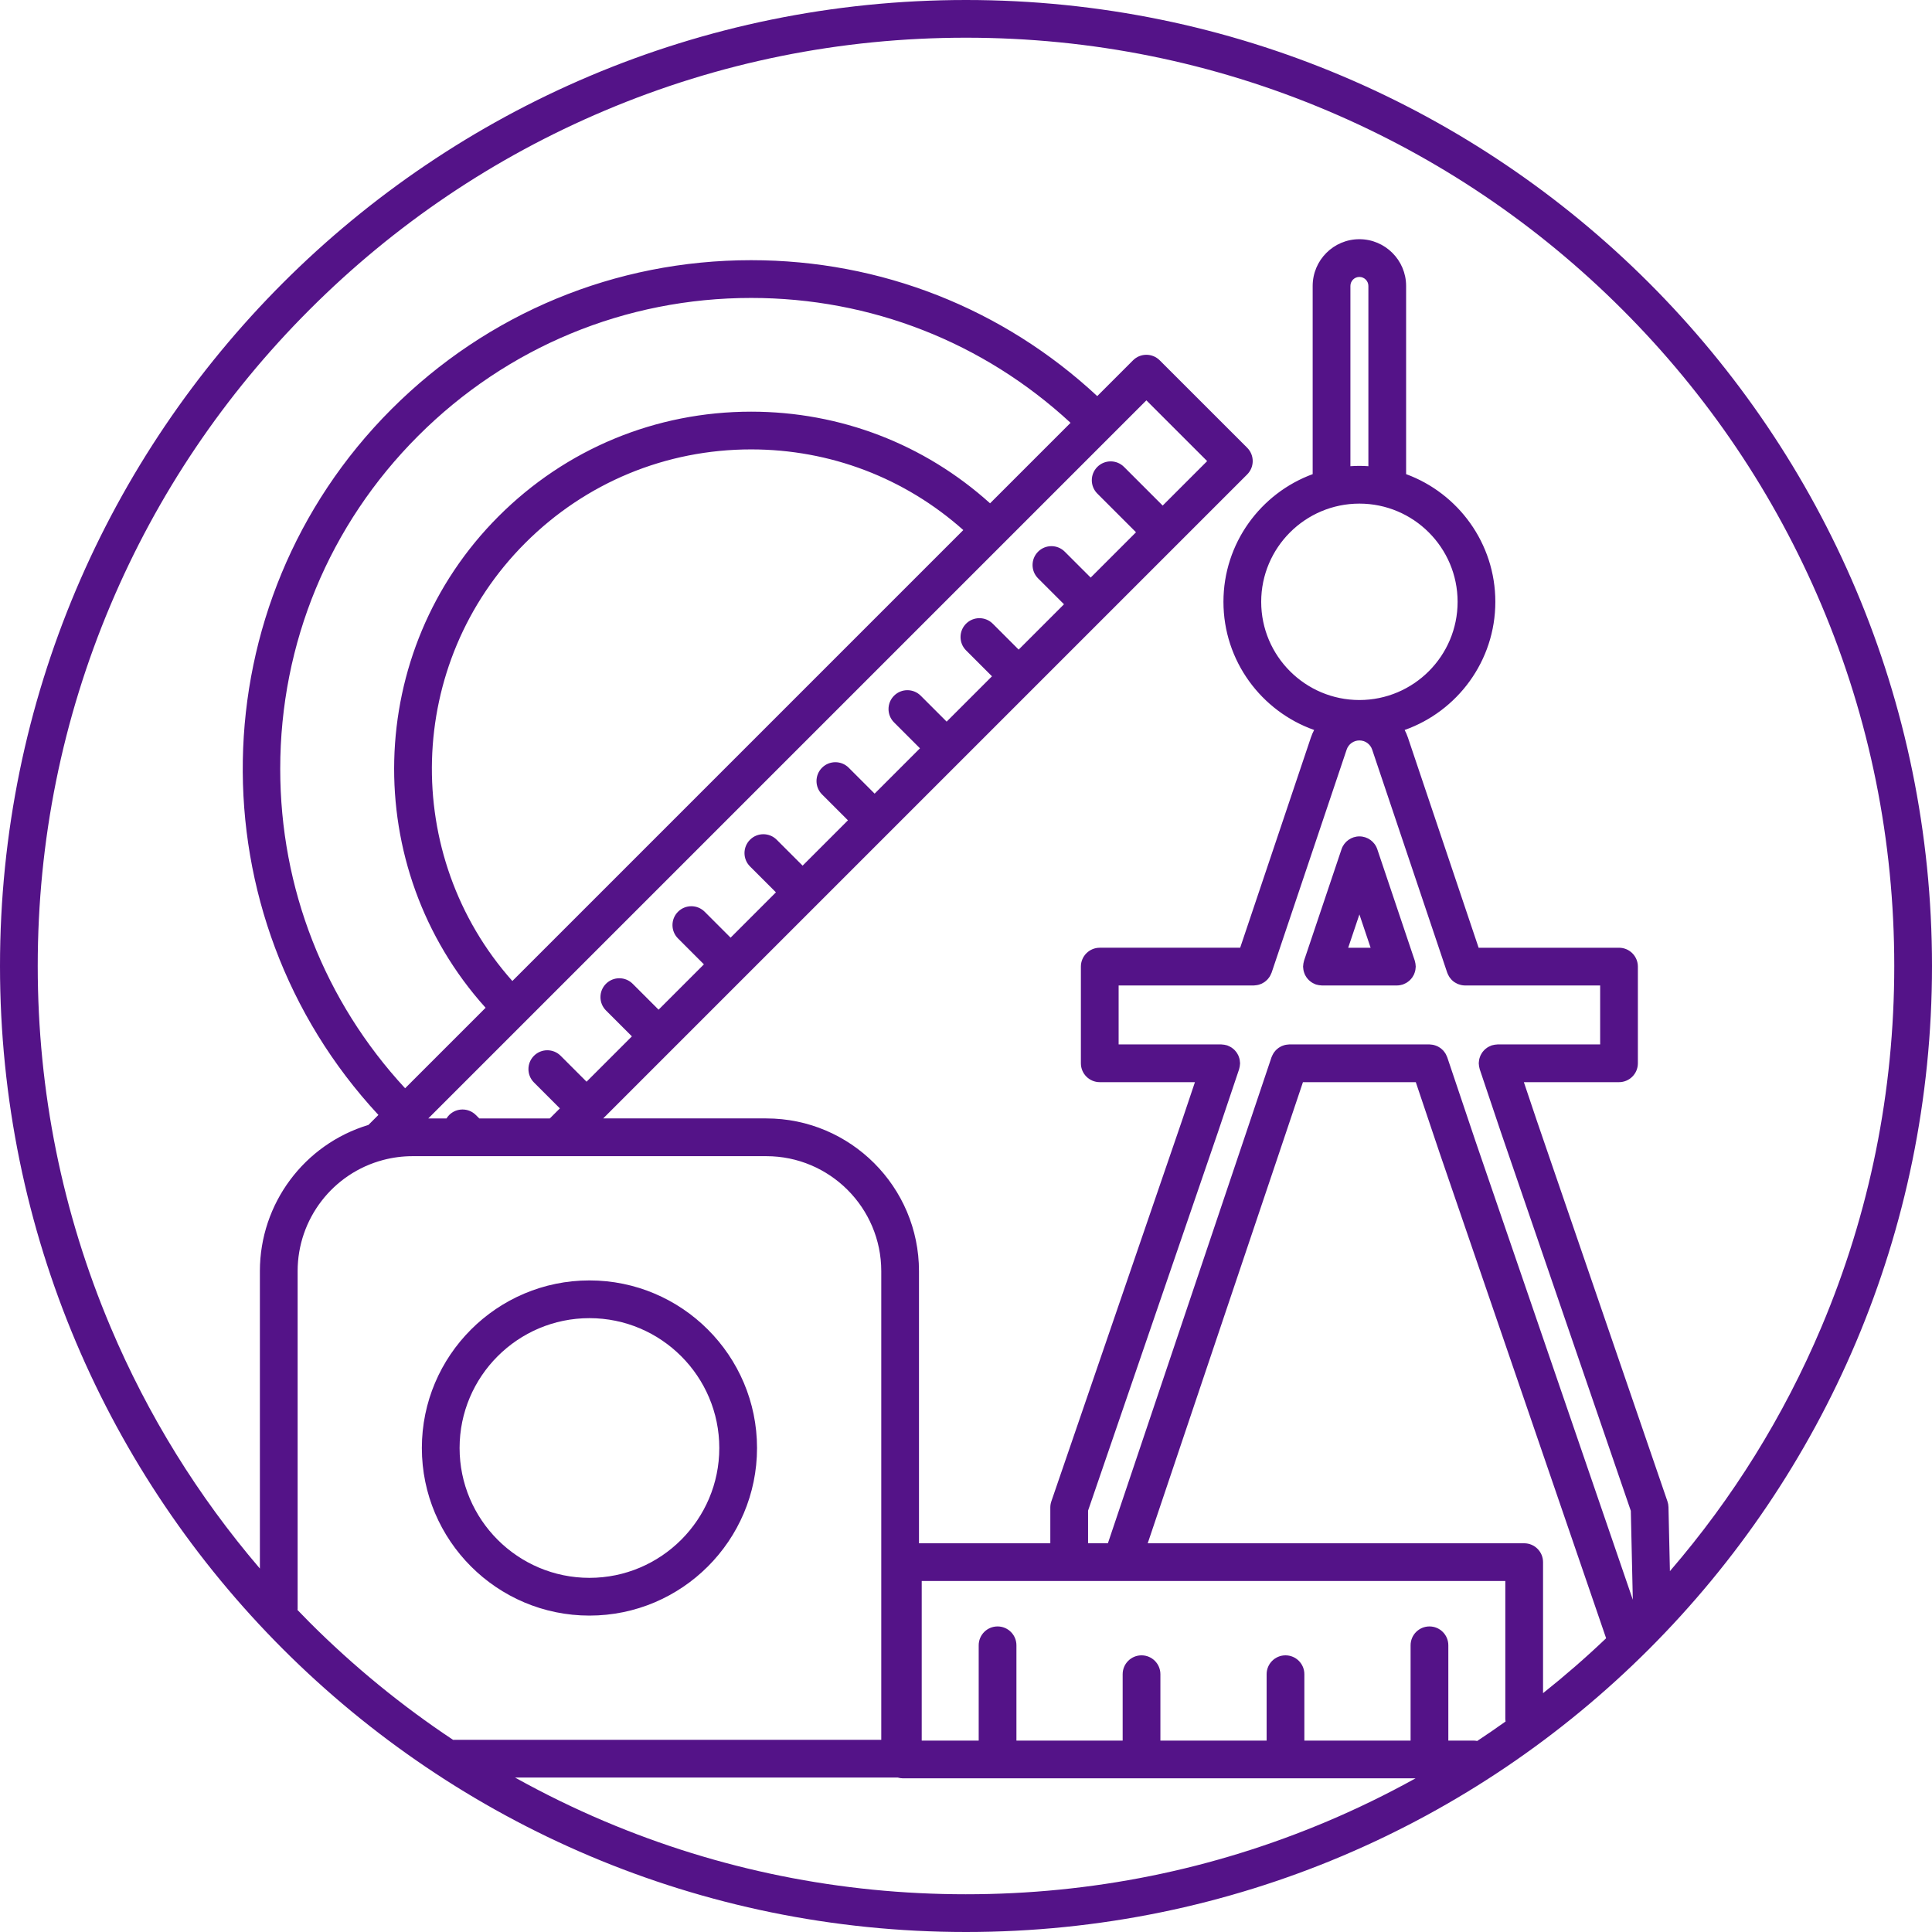 <?xml version="1.0" encoding="UTF-8"?>
<svg id="Ebene_1" data-name="Ebene 1" xmlns="http://www.w3.org/2000/svg" width="180.622mm" height="180.622mm" version="1.1" viewBox="0 0 512 512">
  <defs>
    <style>
      .cls-1 {
        fill: #541388;
        stroke-width: 0px;
      }
    </style>
  </defs>
  <path class="cls-1" d="M256,0C114.615,0,0,114.615,0,256s114.615,256,256,256,256-114.615,256-256S397.385,0,256,0ZM78.844,426.663c.006-.101.03-.196.03-.298v-89.498c0-13.819,9.317-25.932,22.664-29.458,2.53-.672,5.153-1.013,7.796-1.013h93.75c16.796,0,30.46,13.669,30.46,30.471v124.199h-113.292c-.059,0-.114.015-.172.017-13.603-9.033-26.318-19.426-38.028-31.135-1.084-1.084-2.147-2.184-3.208-3.285ZM308.125,133.984l-10.25-10.25c-1.951-1.952-5.119-1.952-7.07,0-1.953,1.953-1.953,5.119,0,7.071l10.249,10.249-12.013,12.013-6.867-6.866c-1.953-1.953-5.118-1.953-7.071,0-1.952,1.953-1.952,5.119,0,7.071l6.867,6.866-12.014,12.014-6.867-6.867c-1.951-1.952-5.119-1.952-7.07,0-1.953,1.953-1.953,5.119,0,7.071l6.866,6.867-12.013,12.013-6.867-6.866c-1.952-1.953-5.119-1.953-7.071,0-1.953,1.953-1.953,5.119,0,7.071l6.867,6.866-12.014,12.014-6.867-6.867c-1.952-1.951-5.117-1.952-7.071,0-1.953,1.953-1.953,5.119,0,7.071l6.867,6.867-12.013,12.013-6.867-6.866c-1.952-1.953-5.119-1.953-7.071,0-1.953,1.953-1.953,5.119,0,7.071l6.867,6.866-12.014,12.014-6.866-6.867c-1.952-1.952-5.118-1.953-7.071,0-1.953,1.953-1.953,5.118,0,7.071l6.866,6.867-12.013,12.013-6.868-6.866c-1.952-1.952-5.119-1.951-7.071,0-1.953,1.953-1.952,5.118,0,7.071l6.867,6.865-12.014,12.014-6.867-6.867c-1.953-1.953-5.119-1.953-7.071,0-1.953,1.952-1.953,5.118,0,7.07l6.867,6.867-2.664,2.664h-18.698l-.905-.905c-1.952-1.952-5.118-1.951-7.071,0-.278.278-.506.586-.705.906h-4.829l190.299-190.299,16.107,16.101-11.788,11.788ZM135.78,259.979c-29.533-33.206-28.399-84.262,3.425-116.087,15.99-15.991,37.25-24.797,59.864-24.797,20.939,0,40.709,7.563,56.218,21.376l-119.507,119.507ZM262.377,133.382c-17.406-15.696-39.697-24.286-63.309-24.286-25.284,0-49.056,9.847-66.935,27.726-35.725,35.726-36.871,93.132-3.443,130.247l-21.333,21.333c-21.376-23.117-33.095-52.975-33.095-84.64,0-33.336,12.983-64.679,36.558-88.252,23.572-23.572,54.913-36.554,88.248-36.554,31.664,0,61.523,11.72,84.639,33.095l-21.331,21.331ZM256,502c-33.214,0-65.43-6.503-95.751-19.328-8.161-3.452-16.082-7.335-23.764-11.606h101.422c.434.123.883.21,1.357.21h135.874c-7.565,4.189-15.36,8.001-23.388,11.396-30.322,12.825-62.537,19.328-95.751,19.328ZM328.37,283.378c.031-.094.039-.189.064-.283.045-.164.086-.328.114-.499.03-.182.045-.362.055-.543.005-.091.027-.176.027-.268,0-.057-.015-.11-.017-.167-.006-.191-.029-.377-.057-.565-.021-.144-.041-.287-.074-.427-.04-.168-.096-.33-.153-.493-.051-.145-.1-.29-.164-.429-.07-.152-.154-.294-.238-.439-.077-.131-.151-.262-.24-.386-.1-.14-.214-.268-.328-.398-.097-.11-.192-.22-.298-.321-.125-.118-.261-.223-.398-.329-.122-.094-.242-.187-.372-.269-.136-.086-.28-.158-.425-.231-.154-.078-.308-.152-.471-.213-.059-.022-.109-.056-.169-.076-.096-.032-.194-.04-.291-.066-.161-.044-.321-.084-.487-.111-.184-.031-.366-.046-.55-.055-.09-.005-.175-.027-.267-.027h-27.182v-15.623h35.805c.064,0,.124-.017.187-.019.17-.006.336-.027.504-.051.165-.023.329-.046.488-.085.146-.036.286-.084.427-.133.167-.057.333-.114.491-.188.132-.061.255-.135.381-.207.15-.086.299-.172.439-.273.125-.09.239-.192.355-.293.124-.108.247-.214.359-.333.108-.115.204-.24.302-.366.102-.131.203-.262.292-.403.08-.128.148-.263.217-.399.082-.162.16-.324.225-.496.021-.056.054-.104.073-.161l19.886-59.104c.485-1.45,1.843-2.424,3.378-2.424s2.893.974,3.38,2.429l19.884,59.099c.023.068.058.128.083.194.042.11.089.216.138.323.084.179.177.35.28.515.053.085.102.171.16.252.14.199.294.383.459.557.037.039.068.082.105.119.21.207.437.394.678.56.066.045.137.08.205.123.181.112.366.216.56.304.098.045.198.083.299.122.189.072.382.131.579.18.094.023.187.05.283.067.298.056.601.093.909.093.004,0,.008,0,.012,0h35.785v15.623h-27.172c-.1,0-.194.024-.292.029-.169.01-.336.023-.505.051-.183.03-.359.073-.535.122-.087.024-.174.03-.26.059-.053.018-.098.049-.151.068-.181.068-.353.15-.524.237-.127.065-.253.128-.373.202-.15.094-.289.2-.428.309-.118.092-.236.183-.345.284-.125.117-.237.246-.349.375-.097.112-.194.221-.281.34-.103.143-.191.295-.279.448-.071.124-.143.245-.204.375-.074.158-.13.323-.187.489-.049.143-.098.285-.134.433-.038.157-.061.317-.084.479-.024.171-.045.34-.052.514-.002.062-.018.12-.018.183,0,.101.024.195.03.294.01.169.023.336.051.505.029.181.072.356.121.53.024.089.031.178.061.266l5.65,16.799,34.388,100.216.528,23.556-41.679-121.48-7.5-22.278c-.015-.045-.041-.082-.057-.126-.074-.202-.165-.394-.264-.583-.057-.109-.111-.219-.175-.323-.102-.164-.217-.316-.337-.467-.085-.107-.166-.215-.259-.314-.124-.132-.259-.25-.397-.369-.107-.092-.21-.185-.323-.267-.144-.105-.298-.193-.454-.282-.124-.071-.246-.144-.376-.204-.154-.071-.314-.126-.475-.182-.15-.052-.299-.103-.453-.141-.147-.035-.298-.056-.449-.078-.182-.027-.363-.049-.548-.055-.057-.002-.11-.017-.167-.017h-37.093c-.058,0-.111.015-.169.017-.193.006-.382.029-.572.058-.139.021-.278.04-.413.072-.178.042-.348.1-.52.161-.134.048-.268.093-.397.152-.167.076-.324.168-.482.262-.115.069-.231.134-.339.211-.158.112-.303.239-.448.37-.091.082-.184.161-.269.25-.136.142-.256.297-.376.456-.077.102-.154.201-.223.309-.1.157-.185.323-.268.493-.064.131-.127.261-.18.398-.026.068-.065.127-.089.197l-7.474,22.23-35.883,106.564h-5.257v-8.648l34.397-100.237,5.625-16.722ZM362.636,123.549c-.788-.052-1.58-.087-2.381-.087s-1.594.036-2.382.087v-47.772c0-1.316,1.066-2.386,2.377-2.386s2.386,1.07,2.386,2.386v47.771ZM360.255,133.462c14.351,0,26.026,11.675,26.026,26.026s-11.676,26.026-26.026,26.026-26.026-11.675-26.026-26.026,11.676-26.026,26.026-26.026ZM403.924,408.986h-99.768l34.809-103.375,6.329-18.825h29.907l6.363,18.903,44.075,128.466c-5.373,5.122-10.953,9.968-16.716,14.553v-34.722c0-2.762-2.238-5-5-5ZM283.338,418.986s.006,0,.01,0,.006,0,.01,0h13.816c.008,0,.016.002.024.002.008,0,.016-.002.025-.002h101.702v36.537c0,.236.038.461.069.689-2.474,1.771-4.983,3.489-7.519,5.165-.322-.065-.656-.101-.998-.101h-6.653v-25.253c0-2.762-2.238-5-5-5s-5,2.238-5,5v25.253h-28.153v-17.594c0-2.762-2.238-5-5-5s-5,2.238-5,5v17.594h-28.153v-17.594c0-2.762-2.238-5-5-5s-5,2.238-5,5v17.594h-28.152v-25.253c0-2.762-2.238-5-5-5s-5,2.238-5,5v25.253h-15.1v-42.29h39.074ZM442.544,416.376l-.381-16.983c-.012-.515-.103-1.023-.27-1.511l-34.63-100.921-3.423-10.177h25.214c2.762,0,5-2.238,5-5v-25.624c0-2.761-2.238-5-5-5h-37.203l-18.736-55.688c-.236-.705-.528-1.379-.866-2.021,13.984-4.953,24.031-18.305,24.031-33.965,0-15.517-9.861-28.774-23.646-33.834v-49.876c0-6.83-5.557-12.386-12.386-12.386s-12.377,5.557-12.377,12.386v49.877c-13.784,5.06-23.645,18.317-23.645,33.833,0,15.661,10.047,29.012,24.032,33.965-.337.64-.628,1.313-.864,2.016l-18.738,55.693h-37.211c-2.762,0-5,2.239-5,5v25.624c0,2.762,2.238,5,5,5h25.225l-3.397,10.098-34.658,100.997c-.179.522-.271,1.071-.271,1.623v9.482h-34.804v-72.119c0-22.315-18.15-40.471-40.46-40.471h-43.229l170.665-170.664c.938-.938,1.465-2.21,1.465-3.536s-.527-2.598-1.465-3.536l-23.181-23.17c-1.953-1.952-5.119-1.952-7.07,0l-9.485,9.485c-25.008-23.261-57.379-36.02-91.714-36.02-36.007,0-69.858,14.022-95.319,39.482-51.378,51.378-52.527,134.243-3.466,187.037l-2.653,2.653c-17,5.124-28.757,20.854-28.757,38.738v78.821c-16.405-19.176-29.678-40.607-39.546-63.937-12.825-30.322-19.328-62.537-19.328-95.751s6.503-65.43,19.328-95.751c12.39-29.292,30.128-55.602,52.724-78.197,22.595-22.595,48.905-40.334,78.197-52.724,30.322-12.825,62.537-19.328,95.751-19.328s65.43,6.503,95.751,19.328c29.292,12.39,55.602,30.128,78.197,52.724,22.595,22.595,40.334,48.905,52.724,78.197,12.825,30.322,19.328,62.537,19.328,95.751s-6.503,65.43-19.328,95.751c-9.986,23.608-23.451,45.275-40.128,64.625ZM156.208,428.147c24.489,0,44.412-19.923,44.412-44.412s-19.923-44.411-44.412-44.411-44.412,19.923-44.412,44.411,19.923,44.412,44.412,44.412ZM156.208,349.323c18.975,0,34.412,15.437,34.412,34.411s-15.437,34.412-34.412,34.412-34.412-15.438-34.412-34.412,15.437-34.411,34.412-34.411ZM345.356,255.882c-.005.095-.028.184-.028.28,0,.06.016.115.018.174.006.183.028.361.055.541.022.153.043.304.079.451.038.159.091.311.144.465.054.155.107.309.175.457.065.142.144.274.222.409.082.142.163.283.258.415.093.13.199.249.305.37.105.12.208.239.323.348.116.11.243.207.37.305.131.102.261.202.403.291.126.079.259.146.394.214.165.084.33.163.505.229.054.02.1.052.156.07.088.029.177.036.265.06.175.049.351.092.534.121.166.027.33.04.495.05.101.006.197.03.3.03h19.842s.008,0,.012,0c.302,0,.606-.036.911-.093.113-.021.22-.054.33-.082.118-.03.237-.049.355-.088.055-.019.101-.05.156-.07.175-.066.34-.145.505-.229.134-.068.268-.135.394-.214.141-.089.271-.189.403-.291.127-.099.254-.196.37-.305.116-.109.219-.228.323-.348.106-.121.212-.24.305-.37.095-.132.176-.273.258-.415.078-.135.157-.268.222-.409.068-.148.121-.302.175-.457.053-.154.106-.306.144-.465.035-.148.057-.299.079-.451.026-.18.048-.358.055-.541.002-.059.018-.115.018-.174,0-.096-.023-.185-.028-.28-.01-.176-.024-.35-.053-.526-.029-.175-.07-.343-.116-.511-.025-.092-.032-.185-.063-.277l-9.928-29.507c-.685-2.035-2.592-3.406-4.739-3.406s-4.055,1.371-4.739,3.406l-9.928,29.507c-.031.092-.038.185-.063.277-.046.168-.088.336-.116.511-.029.176-.043.35-.053.526ZM363.226,251.162h-5.94l2.97-8.828,2.97,8.828Z"/>
</svg>